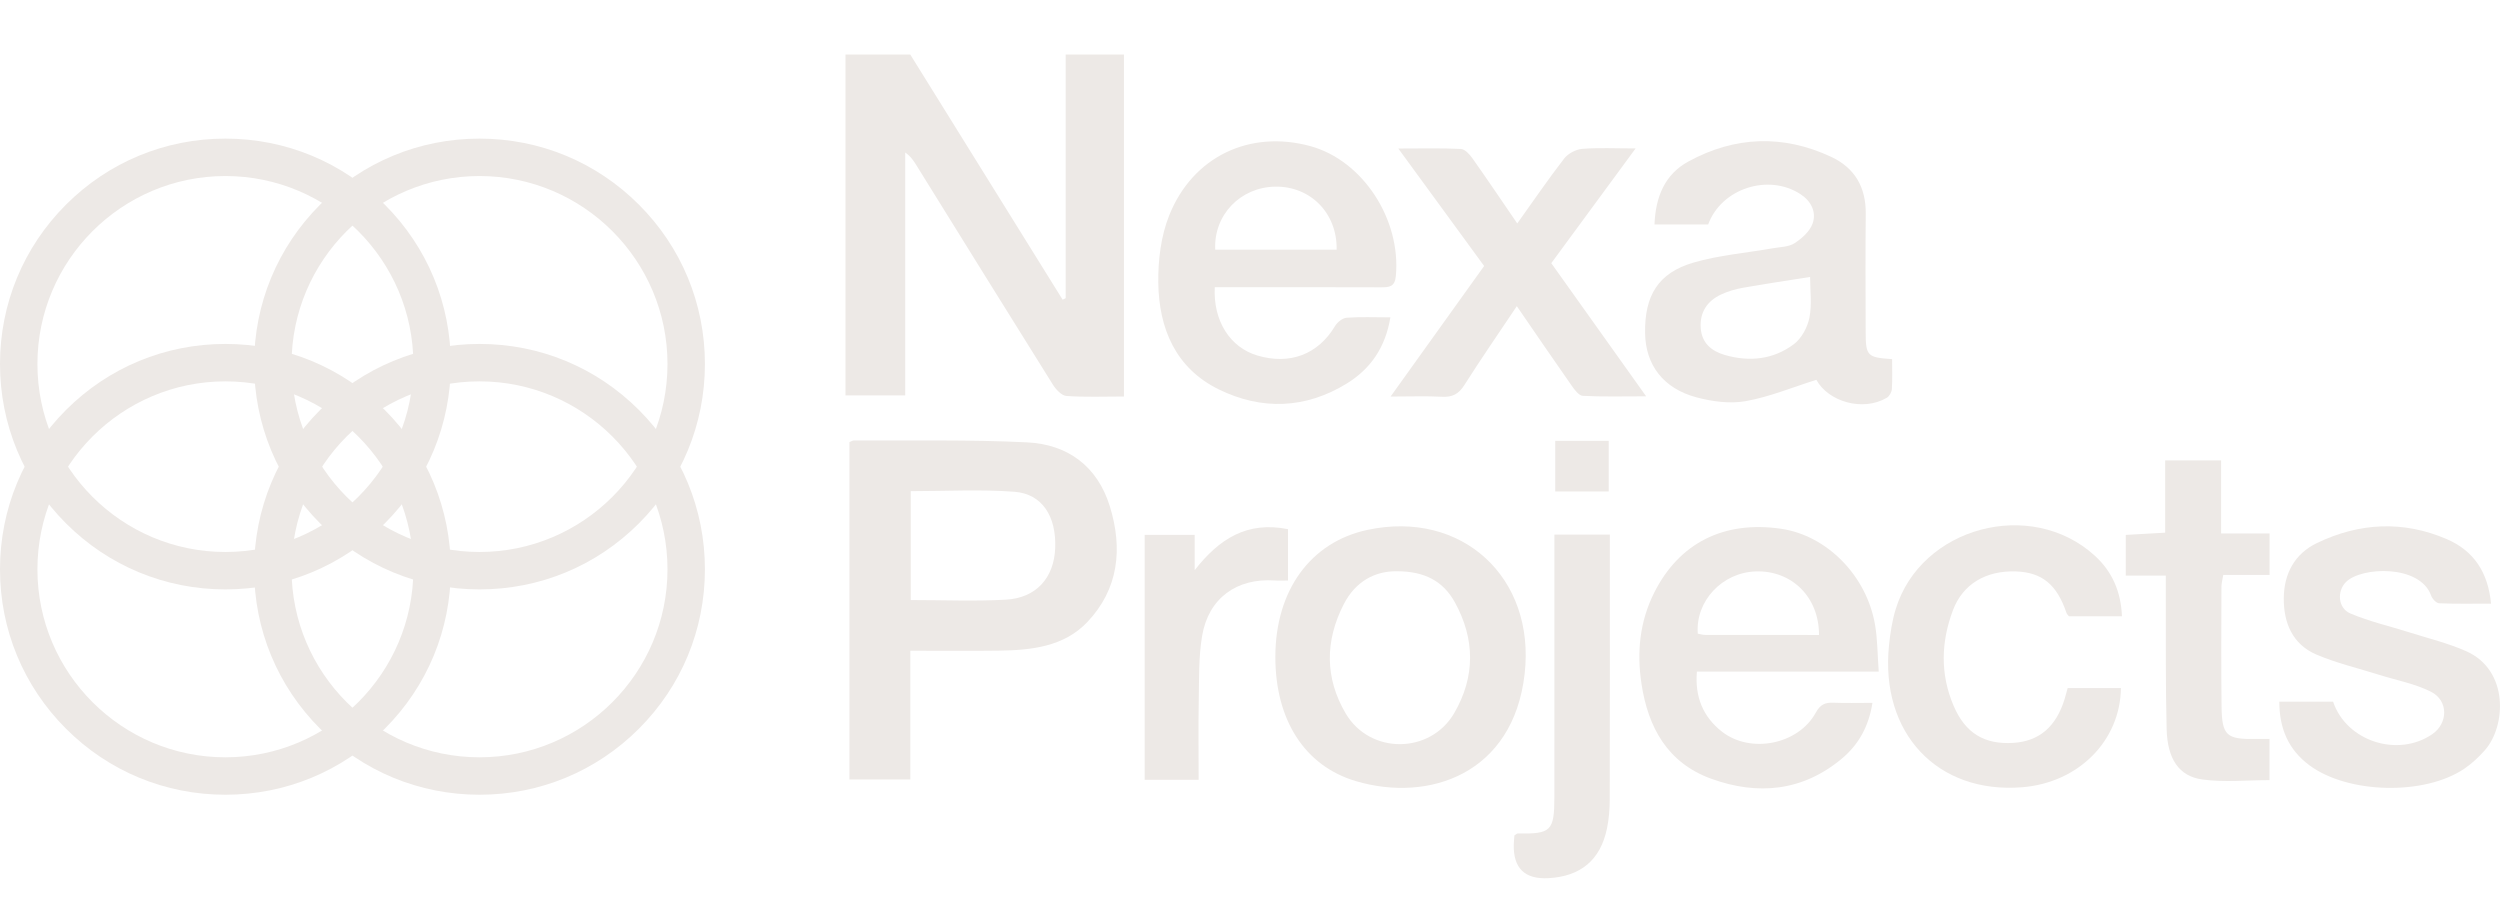 <svg xmlns="http://www.w3.org/2000/svg" xmlns:xlink="http://www.w3.org/1999/xlink" id="Capa_1" data-name="Capa 1" width="300" height="110" version="1.1" viewBox="0 0 300 110"><defs><clipPath id="clippath"><rect x="-3945" y="-1954" width="3840" height="2160" fill="none" stroke-width="0"></rect></clipPath><clipPath id="clippath-1"><rect x="-3950" y="-2482.839" width="3850" height="2811.677" fill="none" stroke-width="0"></rect></clipPath><clipPath id="clippath-5"><rect x="-791.418" y="229.497" width="1236.835" height="1100.005" fill="none" stroke-width="0"></rect></clipPath></defs><g clip-path="url(#clippath)"><g clip-path="url(#clippath-1)"><g><image width="3300" height="2200" transform="translate(-4021.362 -2514.06) scale(1.297)"></image><rect x="-3944.834" y="-2501.624" width="4128.686" height="2829.623" fill="none" stroke-width="0"></rect></g></g></g><g clip-path="url(#clippath-5)"><image width="2200" height="3667" transform="translate(-803.514 -433.601) scale(.575)"></image></g><g><g><path d="M134.875,6.54v41.041c-2.418,0-4.67.094-6.904-.065-.579-.041-1.26-.777-1.626-1.361-5.482-8.752-10.919-17.533-16.367-26.306-.335-.539-.674-1.076-1.353-1.551v29.149h-7.167V6.54c2.59,0,5.181,0,7.771,0,6.095,9.807,12.19,19.614,18.285,29.422.122-.06.244-.119.366-.179V6.54h6.994Z" fill="#ede9e6" stroke-width="0"></path><path d="M101.931,53.052c.205-.076.383-.201.561-.2,6.924.046,13.859-.112,20.769.232,4.862.241,8.428,2.859,9.916,7.665,1.572,5.079,1.068,9.946-2.715,13.915-2.817,2.956-6.733,3.362-10.616,3.414-3.477.047-6.954.01-10.606.01v15.445h-7.309v-40.482ZM109.289,72.006c3.93,0,7.683.162,11.416-.046,3.647-.203,5.781-2.627,5.919-6.192.147-3.803-1.56-6.506-4.893-6.756-4.096-.308-8.232-.073-12.441-.073v13.068Z" fill="#ede9e6" stroke-width="0"></path><path d="M204.982,26.933h-6.443c.128-3.29,1.225-6.006,4.068-7.555,5.568-3.035,11.35-3.258,17.133-.556,2.854,1.333,4.185,3.671,4.151,6.844-.05,4.712-.02,9.425-.01,14.137.006,2.915.175,3.091,3.172,3.292,0,1.182.047,2.391-.028,3.592-.023.366-.295.859-.603,1.041-2.881,1.701-7.031.471-8.459-2.151-2.874.902-5.616,2.047-8.471,2.559-1.891.339-4.021.05-5.912-.454-3.993-1.063-6.104-3.895-6.169-7.68-.078-4.523,1.569-7.255,5.799-8.489,3.077-.898,6.34-1.159,9.518-1.719.889-.157,1.91-.151,2.617-.609.887-.575,1.848-1.435,2.174-2.379.469-1.355-.171-2.66-1.447-3.497-3.848-2.524-9.507-.703-11.09,3.623ZM217.209,33.234c-2.758.439-5.43.834-8.088,1.305-.882.157-1.773.417-2.582.796-1.673.782-2.579,2.132-2.453,4.017.119,1.789,1.265,2.77,2.878,3.241,2.96.863,5.842.554,8.3-1.293.923-.693,1.64-2.028,1.867-3.184.315-1.606.079-3.32.079-4.882Z" fill="#ede9e6" stroke-width="0"></path><path d="M145.772,34.466c-.206,4.047,1.839,7.223,5.108,8.194,3.918,1.165,7.295-.145,9.321-3.527.276-.461.895-.967,1.389-1.004,1.662-.125,3.339-.047,5.256-.047-.591,3.6-2.371,6.176-5.22,7.932-4.957,3.056-10.241,3.233-15.379.71-5.182-2.544-7.177-7.318-7.252-12.781-.037-2.708.317-5.616,1.314-8.108,2.838-7.089,9.708-10.278,16.935-8.3,6.29,1.722,10.894,8.784,10.258,15.593-.122,1.308-.806,1.353-1.805,1.349-5.89-.024-11.781-.012-17.672-.012-.704,0-1.408,0-2.252,0ZM145.827,29.957h14.569c.083-4.378-3.148-7.631-7.378-7.559-4.169.071-7.391,3.388-7.192,7.559Z" fill="#ede9e6" stroke-width="0"></path><path d="M225.448,80.596h-21.819c-.263,3.024.743,5.425,2.989,7.19,3.449,2.709,9.189,1.55,11.274-2.265.535-.978,1.112-1.236,2.111-1.195,1.478.06,2.96.016,4.691.016-.44,2.825-1.66,5.012-3.675,6.694-4.714,3.935-10.097,4.434-15.674,2.412-5.219-1.892-7.571-6.129-8.366-11.387-.574-3.792-.219-7.455,1.516-10.923,2.995-5.987,8.369-8.691,15.242-7.685,5.503.806,10.281,5.644,11.276,11.563.293,1.745.285,3.54.435,5.581ZM218.281,76.196c.017-4.558-3.289-7.771-7.6-7.626-4.02.135-7.239,3.553-6.948,7.47.285.05.589.149.894.15,4.505.01,9.01.007,13.654.007Z" fill="#ede9e6" stroke-width="0"></path><path d="M153.042,78.835c.002-7.97,4.209-13.78,11.038-15.245,11.369-2.44,20.186,5.731,18.878,17.267-1.361,12.005-11.473,15.482-20.259,12.877-6.154-1.824-9.659-7.362-9.657-14.9ZM167.667,68.551c-2.697-.046-5.023,1.238-6.42,3.963-2.252,4.392-2.274,8.855.243,13.111,2.918,4.935,10.16,4.889,13.034-.08,2.512-4.343,2.494-8.846.061-13.265-1.404-2.55-3.651-3.724-6.918-3.728Z" fill="#ede9e6" stroke-width="0"></path><path d="M273.519,84.197h6.451c1.587,4.752,7.767,6.743,11.905,3.904,1.907-1.309,1.956-4.031-.166-5.096-1.925-.966-4.132-1.372-6.214-2.028-2.515-.792-5.108-1.4-7.521-2.428-2.882-1.227-3.949-3.828-3.92-6.791.029-2.911,1.298-5.307,3.992-6.6,5.089-2.441,10.337-2.712,15.564-.465,3.23,1.389,4.96,3.97,5.316,7.743-2.15,0-4.195.044-6.235-.043-.341-.015-.821-.543-.96-.932-1.335-3.741-8.386-3.476-10.229-1.603-1.077,1.094-.96,3.118.544,3.758,2.289.973,4.754,1.528,7.137,2.285,2.265.719,4.604,1.283,6.764,2.243,5.161,2.296,4.791,9.02,2.219,11.903-.724.811-1.541,1.582-2.438,2.191-4.787,3.251-13.982,3.03-18.608-.411-2.515-1.871-3.602-4.414-3.602-7.63Z" fill="#ede9e6" stroke-width="0"></path><path d="M166.87,47.586c3.899-5.442,7.528-10.506,11.225-15.666-3.358-4.597-6.689-9.157-10.298-14.097,2.807,0,5.165-.064,7.514.053.484.024,1.044.647,1.382,1.125,1.785,2.523,3.511,5.087,5.378,7.813,1.931-2.701,3.703-5.3,5.625-7.784.465-.601,1.4-1.101,2.159-1.164,1.97-.162,3.963-.054,6.417-.054-3.516,4.785-6.781,9.227-10.119,13.769,3.702,5.197,7.399,10.385,11.384,15.978-2.802,0-5.208.068-7.605-.058-.471-.025-.991-.734-1.339-1.231-2.176-3.103-4.309-6.236-6.575-9.53-2.18,3.26-4.305,6.333-6.305,9.484-.678,1.068-1.438,1.455-2.677,1.388-1.868-.101-3.745-.026-6.164-.026Z" fill="#ede9e6" stroke-width="0"></path><path d="M254.634,73.954h-6.362c-.083-.112-.24-.243-.296-.408-1.151-3.403-2.936-4.87-6.074-4.976-3.577-.12-6.356,1.51-7.537,4.627-1.446,3.817-1.557,7.695.068,11.497,1.409,3.297,3.708,4.667,7.161,4.451,3.106-.194,5.132-1.923,6.159-5.258.129-.42.237-.848.367-1.317h6.393c-.092,6.354-5.118,11.36-11.853,11.9-10.174.816-17.052-6.487-15.981-17.014.149-1.469.377-2.958.807-4.365,3.011-9.855,16.221-13.392,23.887-6.41,2.092,1.905,3.138,4.312,3.261,7.273Z" fill="#ede9e6" stroke-width="0"></path><path d="M259.819,55.246h6.714v8.773h5.815v4.971h-5.557c-.092.573-.217.994-.218,1.416-.011,4.778-.043,9.557.014,14.334.042,3.538.578,3.995,4.118,3.935.508-.009,1.017-.001,1.634-.001v4.941c-2.713,0-5.425.281-8.05-.076-2.822-.384-4.199-2.467-4.293-6.046-.139-5.291-.078-10.587-.1-15.881-.003-.763,0-1.525,0-2.544h-4.806v-4.879c1.488-.085,2.997-.171,4.73-.27v-8.673Z" fill="#ede9e6" stroke-width="0"></path><path d="M186.531,64.15h6.651c0,.796,0,1.486,0,2.176,0,9.875.011,19.75-.014,29.626-.003,1.153-.096,2.326-.328,3.453-.779,3.788-3.15,5.764-7.028,5.975q-4.268.233-4.159-4.05c.01-.379.054-.757.078-1.081.193-.117.298-.235.4-.234,3.995.075,4.39-.293,4.395-4.356.013-9.746.004-19.492.004-29.238,0-.704,0-1.408,0-2.272Z" fill="#ede9e6" stroke-width="0"></path><path d="M143.362,68.421c2.937-3.766,6.294-5.908,11.197-4.921v6.163c-.594,0-1.092.03-1.585-.005-4.562-.316-7.957,2.121-8.721,6.653-.425,2.519-.353,5.131-.402,7.703-.061,3.146-.014,6.295-.014,9.564h-6.477v-29.393h6.003v4.237Z" fill="#ede9e6" stroke-width="0"></path><path d="M186.627,52.902h6.418v6.073h-6.418v-6.073Z" fill="#ede9e6" stroke-width="0"></path></g><g><path d="M27.048,70.729c-7.225,0-14.017-2.814-19.126-7.922C2.814,57.698,0,50.905,0,43.681s2.814-14.017,7.922-19.126c5.109-5.109,11.901-7.922,19.126-7.922s14.017,2.814,19.126,7.922c5.109,5.109,7.922,11.901,7.922,19.126s-2.814,14.017-7.922,19.126c-5.109,5.109-11.901,7.922-19.126,7.922ZM27.048,21.124c-12.438,0-22.557,10.119-22.557,22.557s10.119,22.557,22.557,22.557,22.557-10.119,22.557-22.557-10.119-22.557-22.557-22.557Z" fill="#ede9e6" stroke-width="0"></path><path d="M57.542,70.729c-7.225,0-14.017-2.814-19.126-7.922-5.109-5.109-7.922-11.901-7.922-19.126s2.814-14.017,7.922-19.126c5.109-5.109,11.901-7.922,19.126-7.922s14.017,2.814,19.126,7.922c5.109,5.109,7.922,11.901,7.922,19.126s-2.814,14.017-7.922,19.126c-5.109,5.109-11.901,7.922-19.126,7.922ZM57.542,21.124c-12.438,0-22.557,10.119-22.557,22.557s10.119,22.557,22.557,22.557,22.557-10.119,22.557-22.557-10.119-22.557-22.557-22.557Z" fill="#ede9e6" stroke-width="0"></path><path d="M27.048,95.368c-7.225,0-14.017-2.814-19.126-7.922-5.109-5.109-7.922-11.901-7.922-19.126s2.814-14.017,7.922-19.126c5.109-5.109,11.901-7.922,19.126-7.922s14.017,2.814,19.126,7.922c5.109,5.109,7.922,11.901,7.922,19.126s-2.814,14.017-7.922,19.126c-5.109,5.109-11.901,7.922-19.126,7.922ZM27.048,45.763c-12.438,0-22.557,10.119-22.557,22.557s10.119,22.557,22.557,22.557,22.557-10.119,22.557-22.557-10.119-22.557-22.557-22.557Z" fill="#ede9e6" stroke-width="0"></path><path d="M57.542,95.368c-7.225,0-14.017-2.814-19.126-7.922-5.109-5.109-7.922-11.901-7.922-19.126s2.814-14.017,7.922-19.126c5.109-5.109,11.901-7.922,19.126-7.922s14.017,2.814,19.126,7.922c5.109,5.109,7.922,11.901,7.922,19.126s-2.814,14.017-7.922,19.126c-5.109,5.109-11.901,7.922-19.126,7.922ZM57.542,45.763c-12.438,0-22.557,10.119-22.557,22.557s10.119,22.557,22.557,22.557,22.557-10.119,22.557-22.557-10.119-22.557-22.557-22.557Z" fill="#ede9e6" stroke-width="0"></path></g></g></svg>